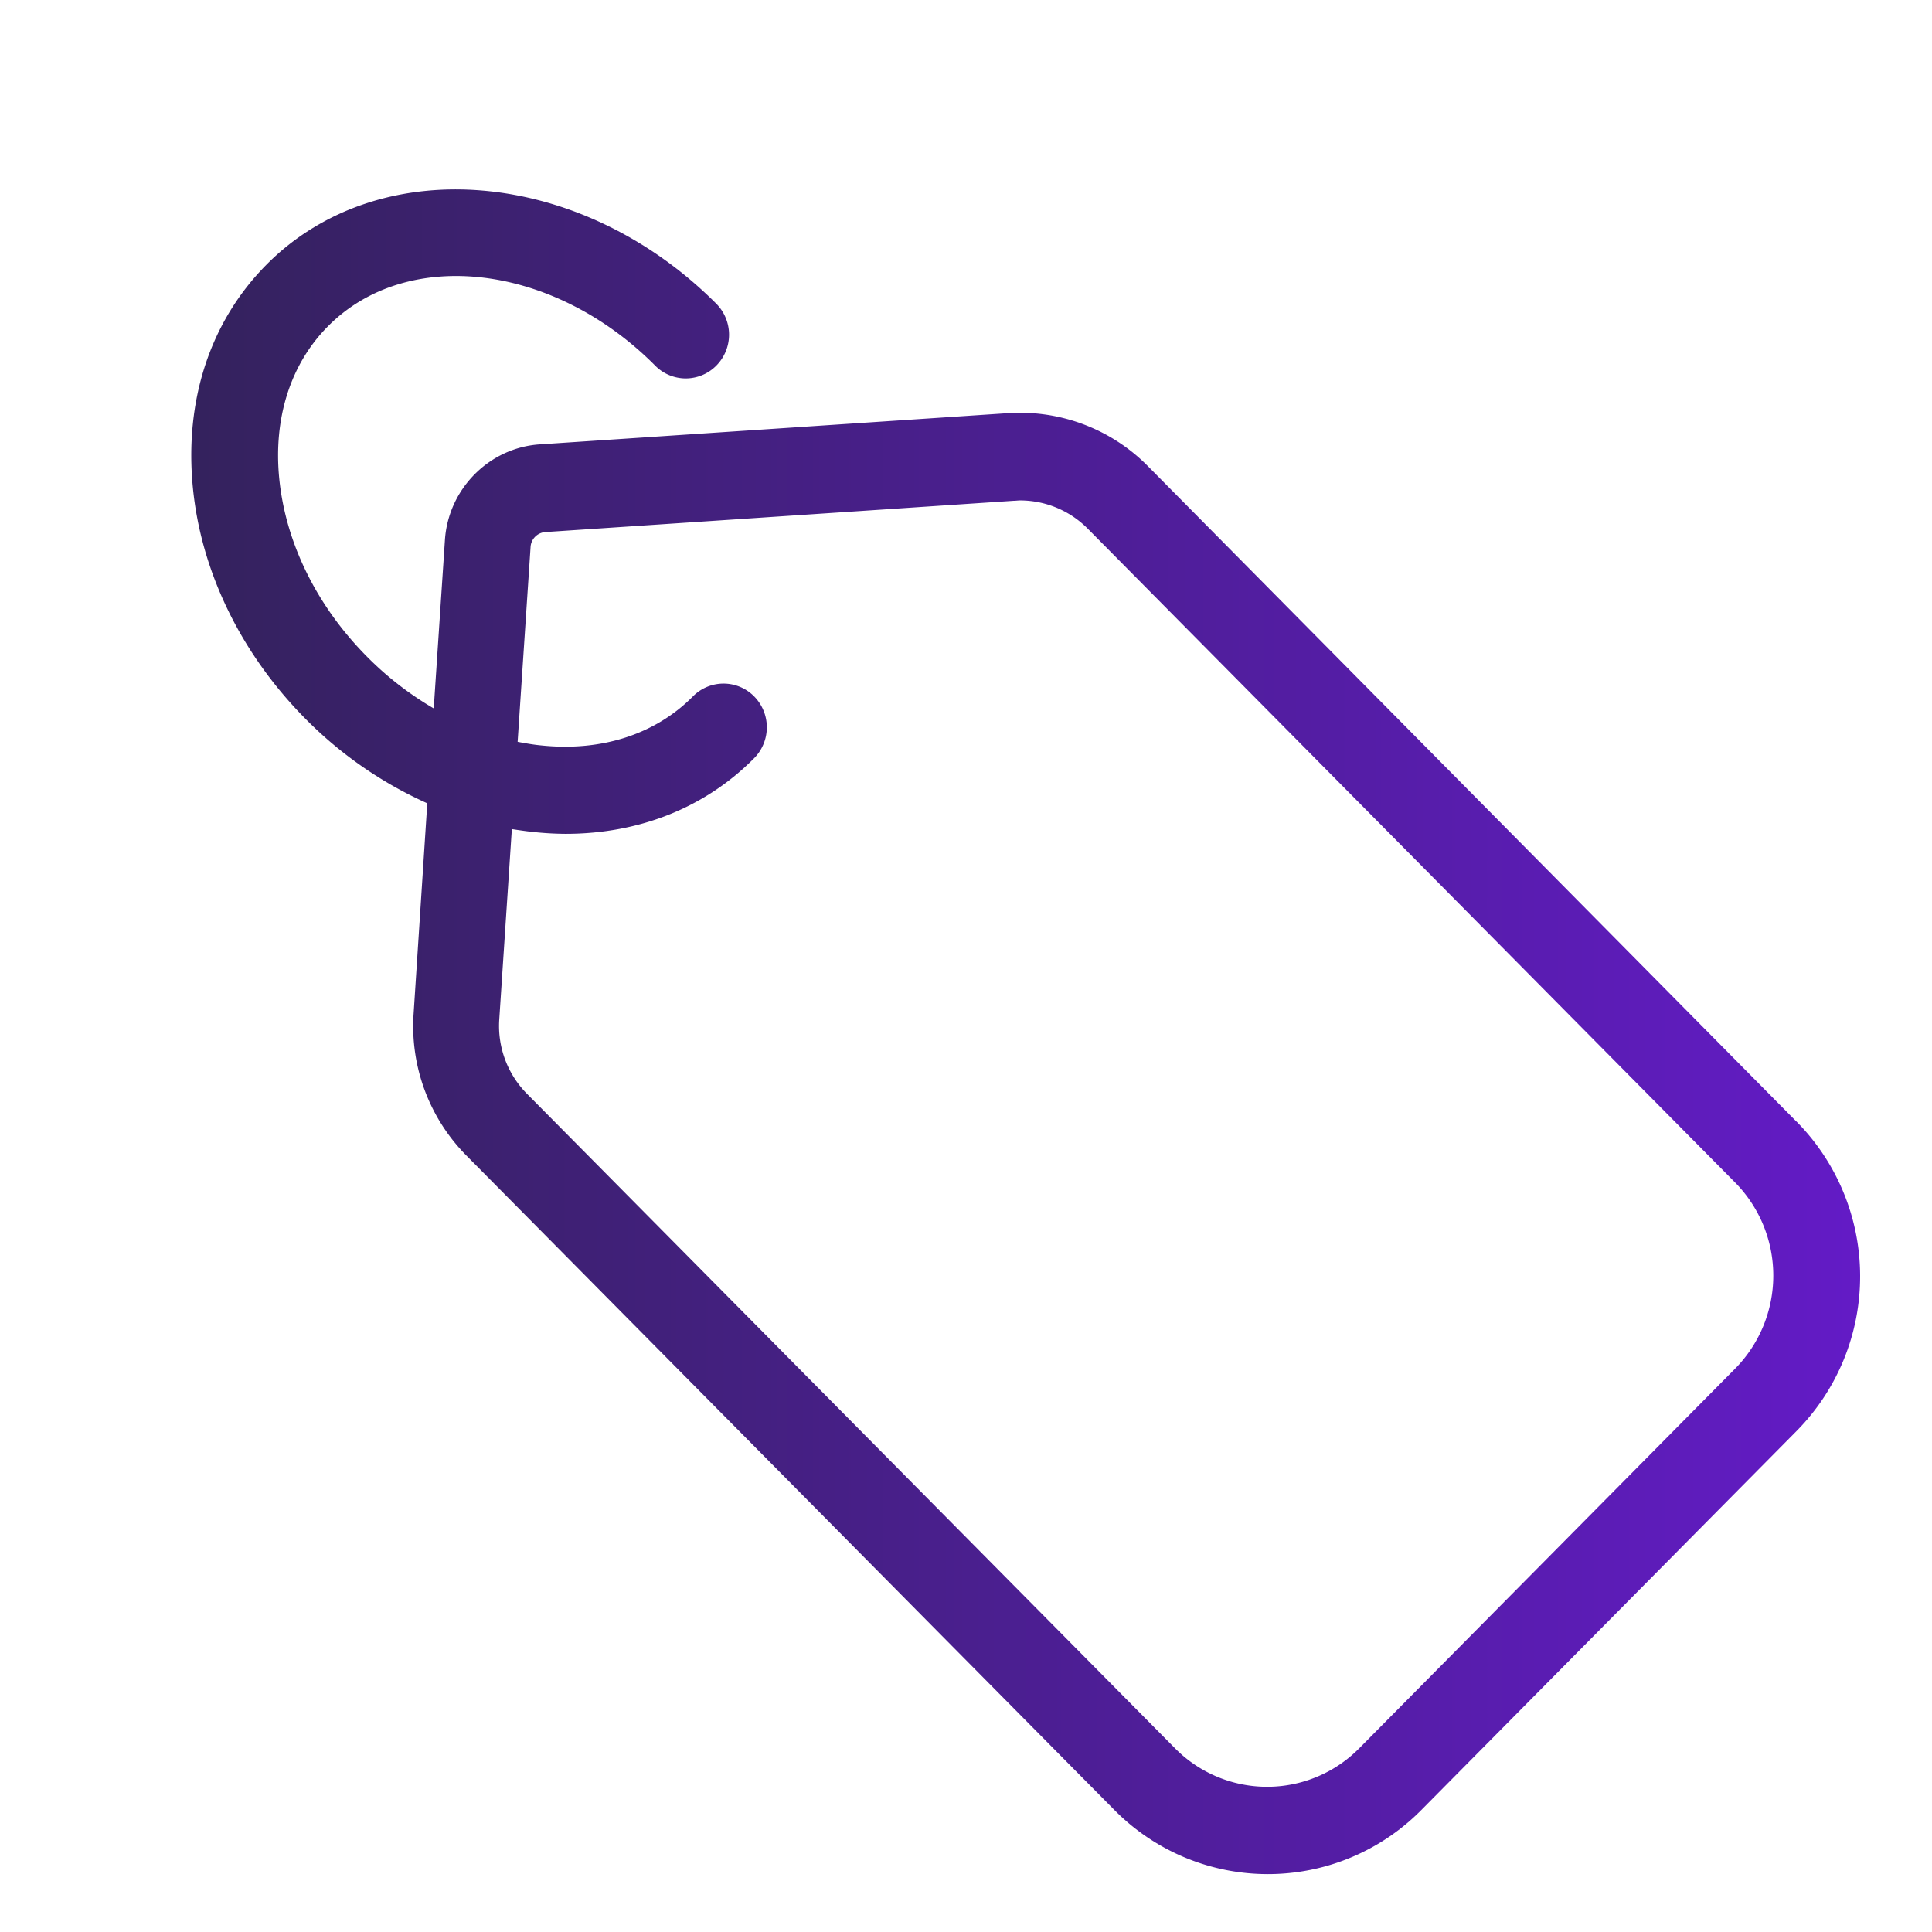 <svg id="Capa_1" data-name="Capa 1" xmlns="http://www.w3.org/2000/svg" xmlns:xlink="http://www.w3.org/1999/xlink" viewBox="0 0 1000 1000"><defs><style>.cls-1{fill:url(#Degradado_sin_nombre_19);}</style><linearGradient id="Degradado_sin_nombre_19" x1="99" y1="534.02" x2="962.76" y2="534.02" gradientUnits="userSpaceOnUse"><stop offset="0" stop-color="#34225d"/><stop offset="1" stop-color="#631bc6"/></linearGradient></defs><path class="cls-1" d="M929.59,580.26,594.38,241.51A93,93,0,0,0,528,213.66c-2.06,0-4.1,0-6.15.19L279.46,230c-26.26,1.69-47.51,23.14-49.18,49.67l-5.78,87a167,167,0,0,1-34.66-26.91c-25.9-26.16-41.93-58.71-45.28-91.84-3.16-31.43,5.78-59.46,25.16-79,41.18-41.59,117-32.38,169.37,20.31a22.23,22.23,0,0,0,31.69,0,22.76,22.76,0,0,0,0-32C300.71,87,196.36,78,137.86,137.06c-29.07,29.36-42.49,70.21-38,115.56,4.29,43.47,25,85.81,58.13,119.31a208.35,208.35,0,0,0,63.17,43.85l-7.08,109a95.18,95.18,0,0,0,27.39,73.39l335.4,338.74a111.66,111.66,0,0,0,158.76,0L930,740.6a113.92,113.92,0,0,0-.37-160.34ZM898.1,708.42,703.56,904.89a67,67,0,0,1-95.4,0L272.76,566.14a49.88,49.88,0,0,1-14.35-38.39l6.52-98.61c3.74.56,7.45,1.13,11.19,1.5a164.59,164.59,0,0,0,16.57.95c38.21,0,72.31-13.56,97.65-39.14a22.77,22.77,0,0,0,0-32,22.24,22.24,0,0,0-31.68,0c-19.38,19.57-47.14,28.6-78.26,25.41-4.28-.38-8.39-1.14-12.48-1.89l6.7-100.87a8.24,8.24,0,0,1,7.65-7.71L524.68,259.2c1.12,0,2.24-.18,3.36-.18a49.3,49.3,0,0,1,34.84,14.48L898.1,612.06a68.64,68.64,0,0,1,0,96.36Zm0,0"/></svg>